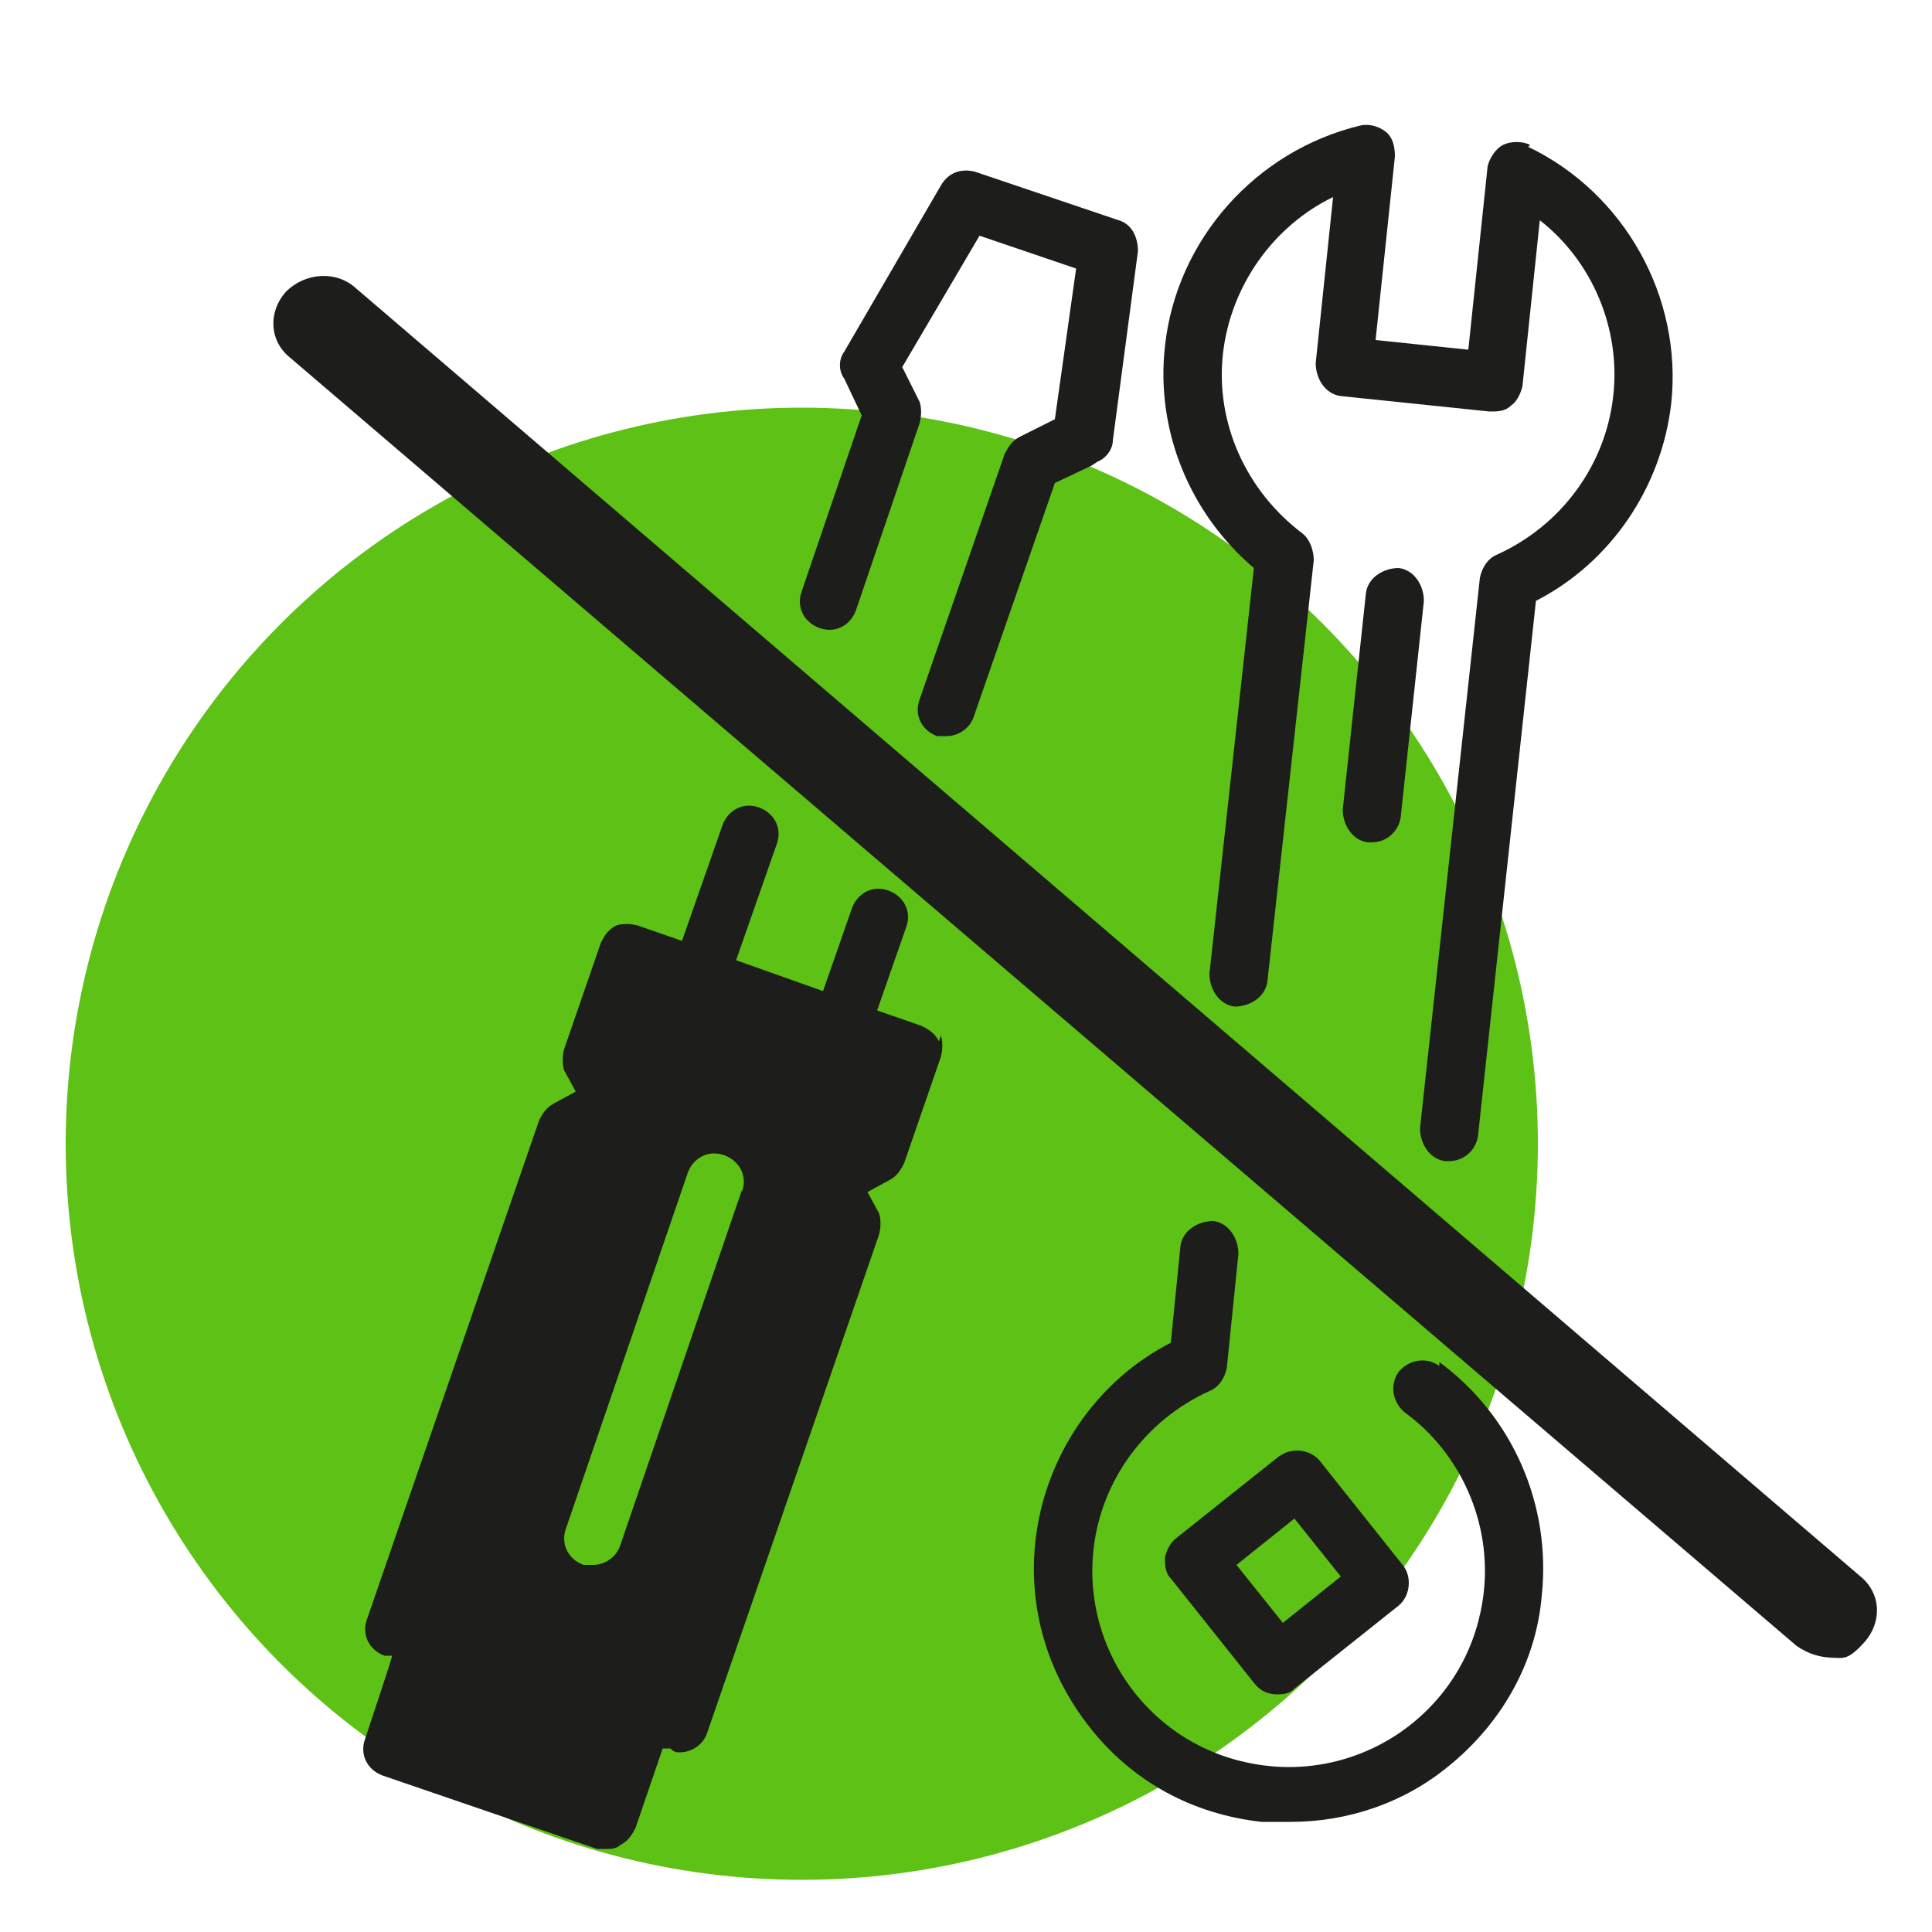 <svg xmlns="http://www.w3.org/2000/svg" width="100" height="100" viewBox="0 0 100 100"><defs><style>      .cls-1 {        fill: #5ec115;      }      .cls-2 {        fill: #1d1d1b;      }    </style></defs><g><g id="Vrstva_1"><circle class="cls-1" cx="41.5" cy="59.2" r="38.1"></circle><g><path class="cls-2" d="M56.8,23.9c.5-.2.8-.7.8-1.1l1.3-9.8c0-.7-.3-1.4-1-1.6l-7.4-2.5c-.7-.2-1.4,0-1.8.7l-5,8.6c-.3.4-.3,1,0,1.4l.9,1.9-3.1,9.1c-.3.8.1,1.6.9,1.9.8.3,1.6-.1,1.9-.9l3.3-9.7c.1-.4.1-.8,0-1.1l-.9-1.8,4-6.8,5,1.7-1.1,7.8-1.8.9c-.4.2-.6.5-.8.9l-4.4,12.7c-.3.8.1,1.6.9,1.9.2,0,.3,0,.5,0,.6,0,1.2-.4,1.4-1l4.2-12.1,1.9-.9Z"></path><path class="cls-2" d="M48.6,53.9c-.2-.4-.5-.6-.9-.8l-2.3-.8,1.5-4.3c.3-.8-.1-1.6-.9-1.9-.8-.3-1.6.1-1.9.9l-1.5,4.3-4.5-1.6,2.1-6c.3-.8-.1-1.6-.9-1.9-.8-.3-1.6.1-1.9.9l-2.1,6-2.3-.8c-.4-.1-.8-.1-1.1,0-.4.2-.6.5-.8.9l-1.9,5.5c-.1.4-.1.8,0,1.1l.6,1.1-1.1.6c-.4.2-.6.5-.8.9l-8.9,25.8c-.3.8.1,1.6.9,1.9h.4c0,.1-1.4,4.3-1.4,4.3-.3.8.1,1.6.9,1.9l11.1,3.8c.2,0,.3,0,.5,0s.5,0,.7-.2c.4-.2.6-.5.8-.9l1.4-4.1h.4c.2.2.3.2.5.2.6,0,1.2-.4,1.4-1l8.9-25.8c.1-.4.1-.8,0-1.1l-.6-1.1,1.1-.6c.4-.2.6-.5.8-.9l1.9-5.5c.1-.4.1-.8,0-1.1ZM38.4,61.6l-6.3,18.4c-.2.6-.8,1-1.4,1s-.3,0-.5,0c-.8-.3-1.2-1.1-.9-1.9l6.3-18.4c.3-.8,1.1-1.2,1.9-.9.8.3,1.2,1.1.9,1.9Z"></path><path class="cls-2" d="M79.2,7.5c-.4-.2-1-.2-1.4,0-.4.2-.7.7-.8,1.1l-1,9.5-4.8-.5,1-9.5c0-.5-.1-1-.5-1.3-.4-.3-.9-.4-1.3-.3-5.4,1.3-9.5,5.9-10.1,11.4-.5,4.4,1.3,8.7,4.6,11.5l-2.3,21c0,.8.5,1.6,1.3,1.7.8,0,1.6-.5,1.7-1.3l2.4-21.8c0-.5-.2-1.1-.6-1.4-2.9-2.2-4.5-5.7-4.1-9.3.4-3.5,2.6-6.6,5.7-8.1l-.9,8.6c0,.8.5,1.6,1.3,1.7l7.7.8c.4,0,.8,0,1.1-.3.3-.2.5-.6.6-1l.9-8.6c2.7,2.1,4.2,5.6,3.8,9.1-.4,3.6-2.7,6.7-6,8.2-.5.2-.8.7-.9,1.2l-3.1,28.5c0,.8.5,1.6,1.3,1.7,0,0,.1,0,.2,0,.8,0,1.4-.6,1.5-1.3l3-27.7c3.9-2,6.5-5.9,7-10.2.6-5.5-2.4-10.9-7.4-13.3Z"></path><path class="cls-2" d="M74.5,70.7c-.7-.5-1.6-.3-2.1.3-.5.7-.3,1.6.3,2.1,2.9,2.1,4.5,5.7,4.1,9.3-.3,2.7-1.6,5.1-3.7,6.8-2.1,1.7-4.8,2.5-7.5,2.2-2.7-.3-5.1-1.6-6.8-3.7s-2.5-4.8-2.2-7.5c.4-3.6,2.7-6.7,6-8.2.5-.2.8-.7.9-1.2l.6-5.9c0-.8-.5-1.6-1.3-1.7-.8,0-1.6.5-1.7,1.3l-.5,5c-3.9,2-6.5,5.9-7,10.2-.4,3.5.6,6.9,2.8,9.7s5.3,4.5,8.9,4.9c.5,0,1,0,1.5,0,3,0,5.9-1,8.2-2.9,2.7-2.2,4.5-5.3,4.8-8.8.5-4.7-1.5-9.3-5.3-12.1Z"></path><path class="cls-2" d="M71,43.6c.8,0,1.4-.6,1.5-1.3l1.2-11.2c0-.8-.5-1.6-1.3-1.7-.8,0-1.6.5-1.7,1.3l-1.2,11.2c0,.8.5,1.6,1.3,1.7,0,0,.1,0,.2,0Z"></path><path class="cls-2" d="M66.3,75.3l-5.4,4.3c-.3.2-.5.6-.6,1,0,.4,0,.8.3,1.1l4.3,5.4c.3.4.7.6,1.2.6s.7-.1.9-.3l5.4-4.3c.6-.5.7-1.5.2-2.1l-4.3-5.4c-.5-.6-1.5-.7-2.1-.2ZM66.4,84l-2.4-3,3-2.4,2.4,3-3,2.4Z"></path></g><path class="cls-2" d="M94.9,85.8c-.7,0-1.3-.2-1.9-.6L15,18.5c-1.1-.9-1.1-2.4-.2-3.4,1-1,2.6-1.1,3.6-.2l77.9,66.7c1.1.9,1.1,2.4.2,3.4s-1.1.8-1.8.8Z"></path></g></g></svg>